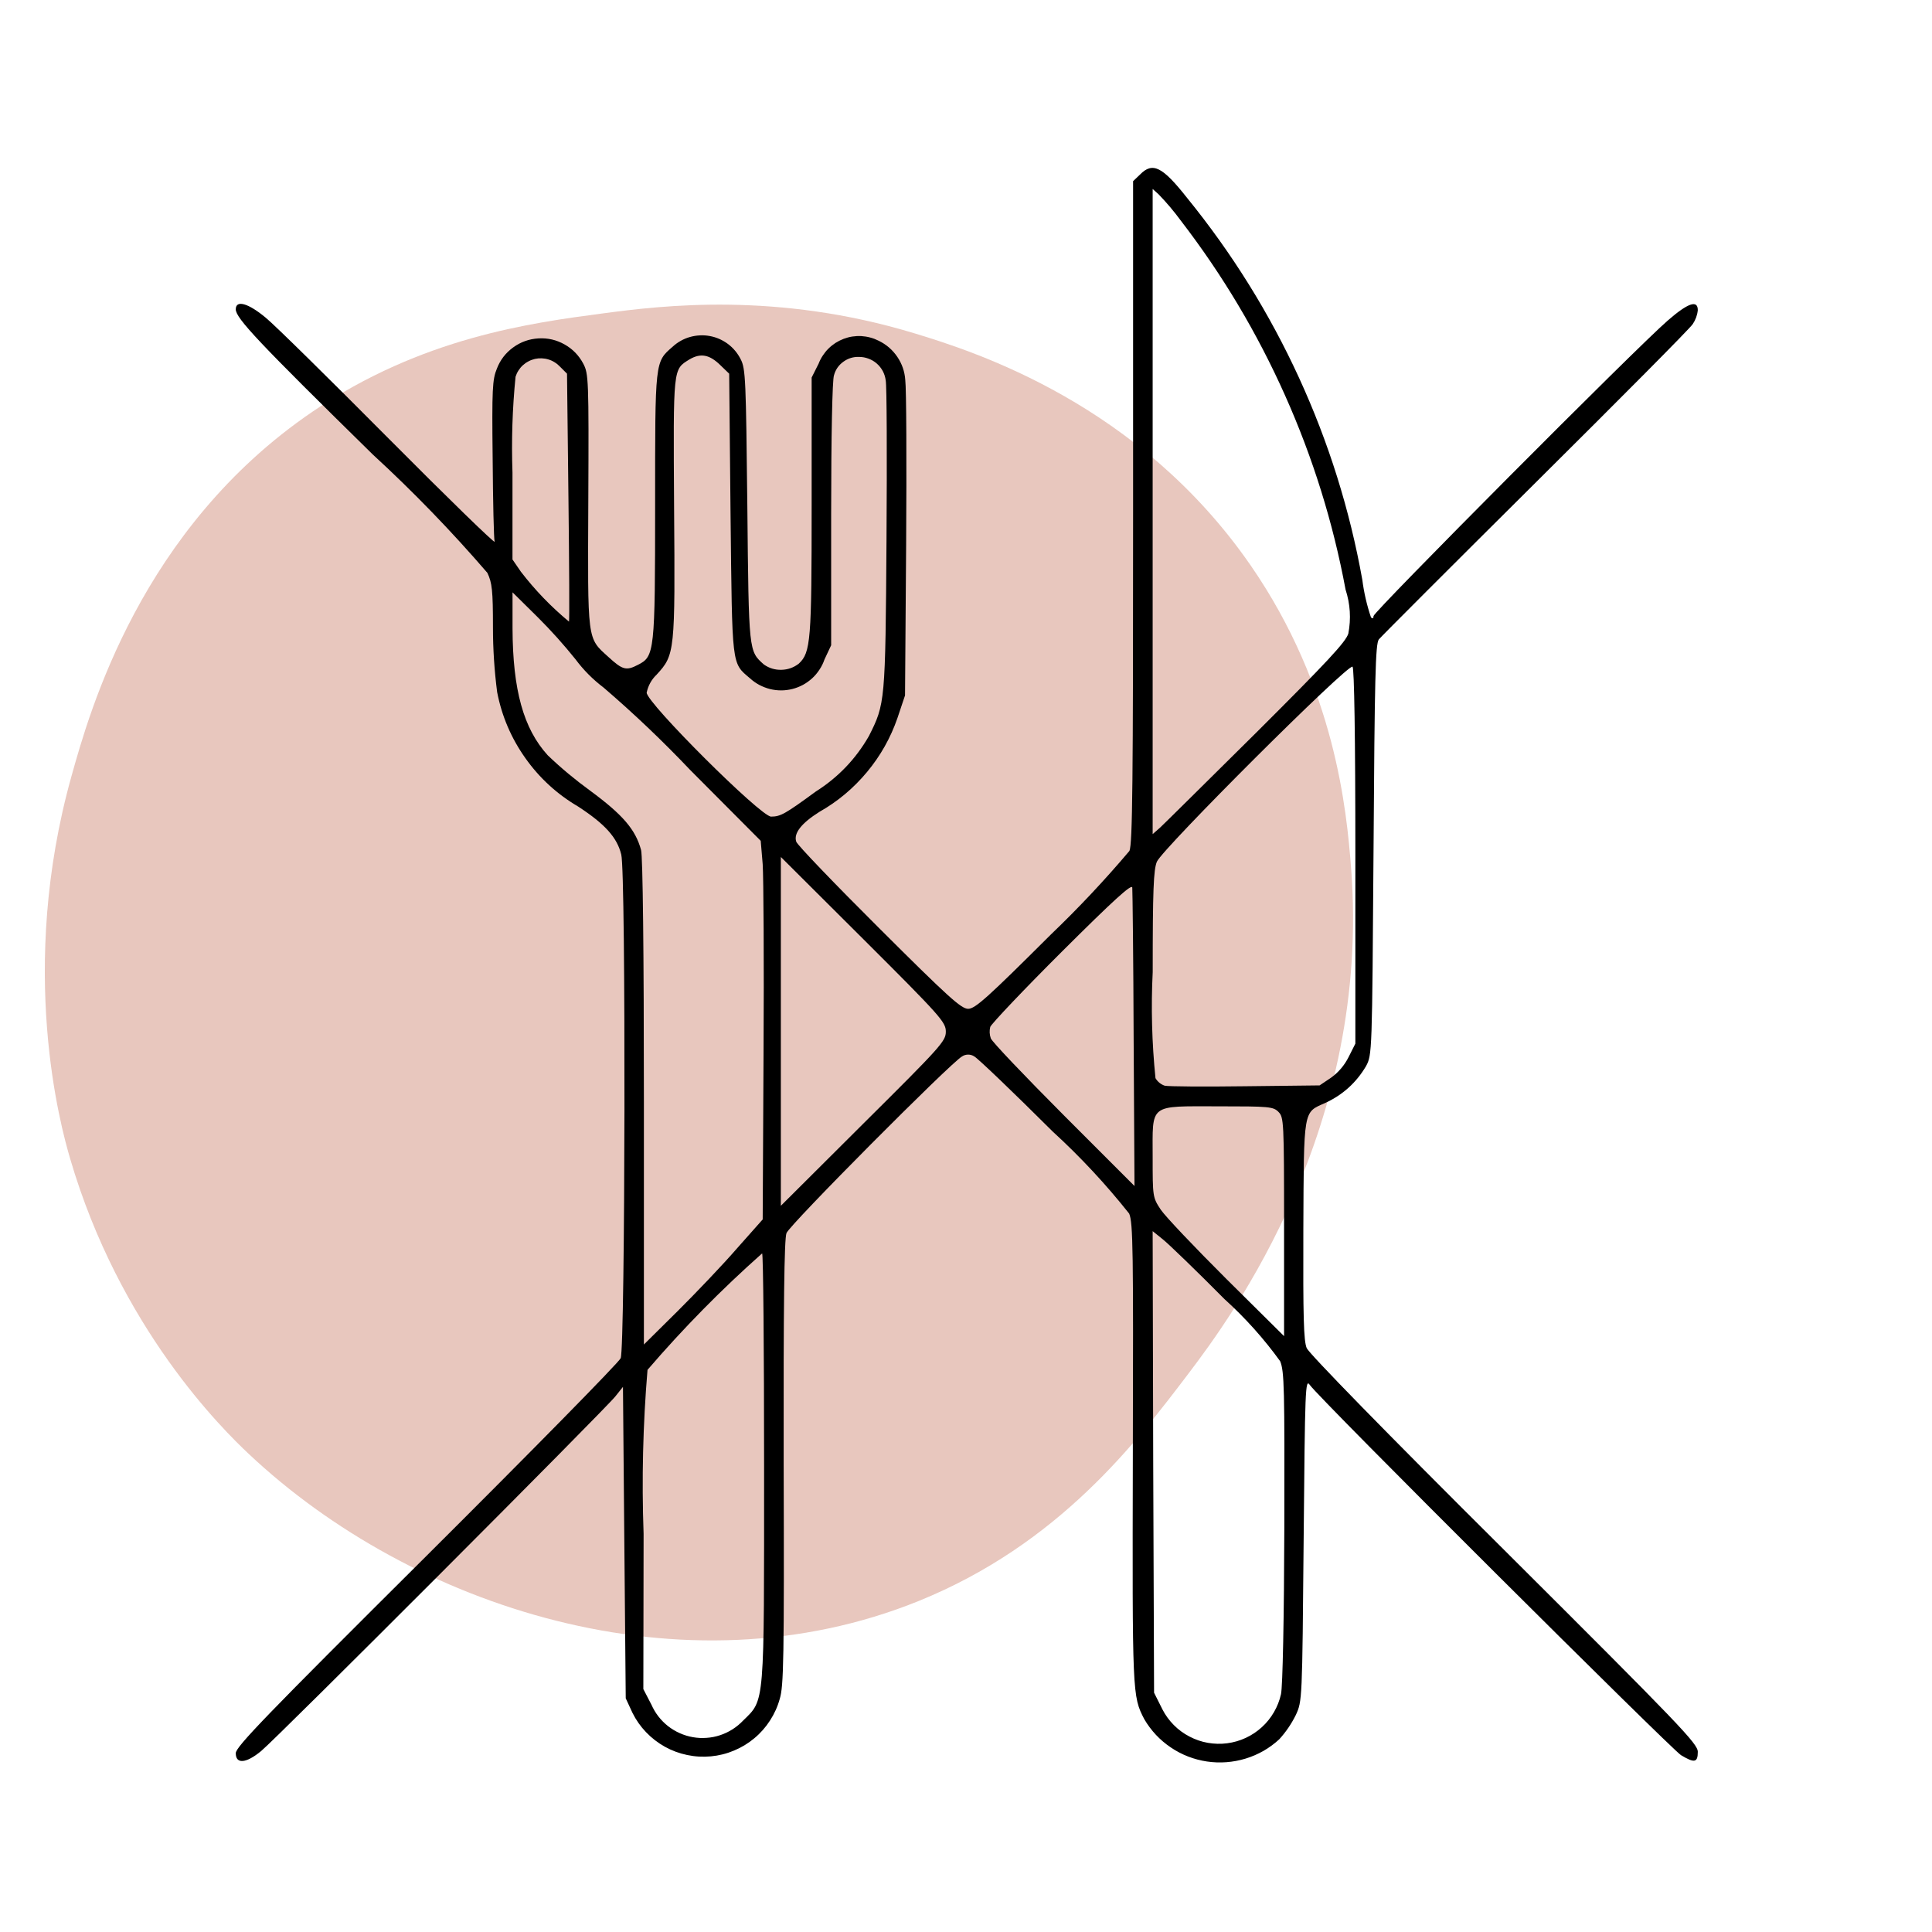 <?xml version="1.0" encoding="UTF-8"?> <svg xmlns="http://www.w3.org/2000/svg" xmlns:xlink="http://www.w3.org/1999/xlink" width="200" zoomAndPan="magnify" viewBox="0 0 150 150" height="200" preserveAspectRatio="xMidYMid meet" version="1.2"><defs><filter x="0%" y="0%" width="100%" filterUnits="objectBoundingBox" id="46f4d19a3b" height="100%"><feColorMatrix values="0 0 0 0 1 0 0 0 0 1 0 0 0 0 1 0 0 0 1 0" type="matrix" in="SourceGraphic"></feColorMatrix></filter><clipPath id="e5e72d656e"><path d="M 3 13 L 106 13 L 106 118 L 3 118 Z M 3 13 "></path></clipPath><clipPath id="b7515dde95"><path d="M 20.547 0.109 L 120.812 31.289 L 89.188 132.984 L -11.078 101.805 Z M 20.547 0.109 "></path></clipPath><clipPath id="91d2f86bff"><path d="M 20.547 0.109 L 120.812 31.289 L 89.188 132.984 L -11.078 101.805 Z M 20.547 0.109 "></path></clipPath><clipPath id="cbe20f2f00"><path d="M 20.547 0.109 L 120.812 31.289 L 89.188 132.984 L -11.078 101.805 Z M 20.547 0.109 "></path></clipPath><clipPath id="3cb5251922"><rect x="0" width="122" y="0" height="134"></rect></clipPath><clipPath id="2e37b9087c"><path d="M 18.059 13 L 132 13 L 132 137 L 18.059 137 Z M 18.059 13 "></path></clipPath></defs><g id="e5b61ceafe"><g mask="url(#02fd689536)" transform="matrix(1,0,0,1,0,10)"><g clip-path="url(#3cb5251922)"><g clip-rule="nonzero" clip-path="url(#e5e72d656e)"><g clip-rule="nonzero" clip-path="url(#b7515dde95)"><g clip-rule="nonzero" clip-path="url(#91d2f86bff)"><g clip-rule="nonzero" clip-path="url(#cbe20f2f00)"><path style=" stroke:none;fill-rule:nonzero;fill:#d69c8c;fill-opacity:1;" d="M 70.984 15.875 C 75.766 17.324 88.453 21.379 97.109 33.91 C 103.695 43.449 104.555 53 104.895 57.344 C 106.465 77.477 95.695 92.137 92.277 96.637 C 88.25 101.945 82.238 109.883 71.316 114.305 C 53.023 121.707 31.98 114.797 19.328 102.895 C 17.266 100.957 9.293 93.113 5.441 79.941 C 4.734 77.531 1.34 65.277 5.555 50.242 C 6.969 45.191 10.93 31.035 24.266 21.961 C 32.75 16.188 41.223 15.07 46.871 14.324 C 51.457 13.715 60.324 12.641 70.984 15.875 Z M 70.984 15.875 "></path></g></g></g></g></g><mask id="02fd689536"><g filter="url(#46f4d19a3b)"><rect x="0" width="150" y="0" height="150" style="fill:#000000;fill-opacity:0.57;stroke:none;"></rect></g></mask></g><g clip-rule="nonzero" clip-path="url(#2e37b9087c)"><path style=" stroke:none;fill-rule:nonzero;fill:#000000;fill-opacity:1;" d="M 88.516 13.547 L 87.973 14.066 L 87.973 39.719 C 87.973 60.719 87.93 65.477 87.691 66.062 C 85.773 68.332 83.742 70.492 81.594 72.551 C 76.668 77.461 75.711 78.324 75.168 78.324 C 74.625 78.324 73.605 77.395 68.246 72.051 C 64.793 68.613 61.887 65.586 61.82 65.348 C 61.605 64.699 62.211 63.918 63.621 63.031 C 65.043 62.227 66.273 61.191 67.316 59.938 C 68.359 58.684 69.148 57.285 69.68 55.742 L 70.266 53.992 L 70.352 42.312 C 70.395 35.891 70.371 30.137 70.285 29.508 C 70.242 28.852 70.035 28.25 69.668 27.707 C 69.297 27.16 68.816 26.746 68.223 26.457 C 68.016 26.352 67.797 26.266 67.57 26.207 C 67.34 26.145 67.109 26.109 66.875 26.094 C 66.641 26.082 66.406 26.094 66.172 26.129 C 65.941 26.164 65.715 26.227 65.496 26.309 C 65.273 26.395 65.066 26.5 64.867 26.625 C 64.672 26.754 64.488 26.898 64.32 27.066 C 64.152 27.23 64.008 27.414 63.879 27.609 C 63.75 27.805 63.641 28.012 63.559 28.23 L 63.016 29.312 L 63.016 39.242 C 63.016 49.73 62.949 50.66 62.016 51.527 C 61.621 51.832 61.172 51.992 60.672 52.004 C 60.168 52.016 59.715 51.879 59.305 51.59 C 58.133 50.531 58.133 50.703 58.023 39.285 C 57.914 29.531 57.895 28.621 57.504 27.887 C 57.387 27.656 57.246 27.438 57.078 27.238 C 56.914 27.039 56.727 26.863 56.52 26.707 C 56.312 26.551 56.086 26.422 55.852 26.316 C 55.613 26.211 55.363 26.137 55.109 26.09 C 54.855 26.043 54.598 26.023 54.336 26.039 C 54.078 26.051 53.82 26.094 53.57 26.164 C 53.32 26.234 53.082 26.332 52.855 26.461 C 52.629 26.586 52.422 26.738 52.23 26.914 C 50.84 28.125 50.863 27.93 50.863 39.262 C 50.863 50.617 50.816 50.965 49.539 51.613 C 48.625 52.09 48.344 52.023 47.238 51.008 C 45.566 49.492 45.629 49.883 45.676 38.852 C 45.719 29.445 45.695 29.012 45.285 28.234 C 44.945 27.594 44.465 27.098 43.832 26.742 C 43.203 26.387 42.527 26.23 41.805 26.273 C 41.082 26.316 40.43 26.547 39.844 26.973 C 39.258 27.398 38.836 27.949 38.578 28.621 C 38.23 29.465 38.188 30.18 38.25 35.609 C 38.273 38.938 38.34 41.836 38.402 42.055 C 38.469 42.27 34.777 38.68 30.199 34.074 C 25.621 29.465 21.32 25.227 20.629 24.664 C 19.281 23.539 18.305 23.258 18.305 24.016 C 18.305 24.707 20.105 26.609 28.941 35.285 C 32.086 38.176 35.051 41.238 37.84 44.477 C 38.207 45.254 38.273 45.84 38.273 48.715 C 38.273 50.395 38.383 52.066 38.598 53.734 C 38.957 55.598 39.688 57.305 40.785 58.855 C 41.883 60.406 43.25 61.66 44.895 62.625 C 46.977 63.984 47.91 65.023 48.234 66.344 C 48.605 67.75 48.539 104.605 48.191 105.449 C 48.039 105.793 41.246 112.695 33.105 120.805 C 20.672 133.176 18.305 135.621 18.305 136.117 C 18.305 136.984 19.109 136.918 20.281 135.945 C 21.496 134.949 47.02 109.383 47.781 108.41 L 48.367 107.676 L 48.473 119.766 L 48.582 131.855 L 49.102 132.98 C 49.379 133.539 49.73 134.039 50.16 134.488 C 50.59 134.938 51.078 135.312 51.621 135.617 C 52.164 135.918 52.742 136.133 53.352 136.258 C 53.961 136.387 54.574 136.422 55.195 136.363 C 55.816 136.305 56.414 136.156 56.988 135.914 C 57.562 135.676 58.086 135.359 58.562 134.961 C 59.043 134.562 59.449 134.102 59.785 133.578 C 60.121 133.059 60.375 132.5 60.539 131.902 C 60.844 130.906 60.887 128.871 60.844 113.582 C 60.824 101.34 60.887 96.191 61.062 95.738 C 61.301 95.09 73.844 82.48 74.691 82.023 C 74.836 81.926 74.992 81.879 75.168 81.879 C 75.344 81.879 75.5 81.926 75.645 82.023 C 75.906 82.156 78.641 84.77 81.723 87.844 C 83.875 89.812 85.855 91.938 87.668 94.223 C 87.973 94.938 87.996 97.102 87.953 112.91 C 87.91 131.578 87.91 131.684 88.844 133.48 C 89.098 133.918 89.402 134.32 89.746 134.691 C 90.094 135.062 90.48 135.387 90.902 135.672 C 91.32 135.957 91.77 136.191 92.242 136.375 C 92.719 136.559 93.207 136.688 93.707 136.762 C 94.211 136.836 94.719 136.855 95.223 136.816 C 95.73 136.777 96.227 136.684 96.715 136.535 C 97.199 136.387 97.664 136.184 98.105 135.934 C 98.543 135.68 98.953 135.379 99.324 135.035 C 99.84 134.469 100.266 133.84 100.605 133.156 C 101.105 132.074 101.105 132.051 101.215 119.527 C 101.32 107.699 101.344 107.027 101.691 107.523 C 102.34 108.5 129.754 135.793 130.512 136.27 C 131.555 136.898 131.816 136.852 131.816 136.012 C 131.816 135.383 130.512 134.02 116.797 120.352 C 107.527 111.137 101.648 105.102 101.453 104.668 C 101.215 104.109 101.168 102.246 101.191 95.52 C 101.234 86.027 101.168 86.395 102.883 85.637 C 104.238 85.016 105.297 84.062 106.055 82.781 C 106.531 81.895 106.531 81.809 106.641 65.977 C 106.727 52.609 106.789 49.992 107.051 49.645 C 107.227 49.43 112.695 43.957 119.207 37.488 C 125.695 31.043 131.207 25.508 131.426 25.16 C 131.645 24.832 131.777 24.473 131.816 24.082 C 131.816 23.258 131.055 23.52 129.492 24.879 C 127.129 26.914 106.641 47.504 106.641 47.828 C 106.641 48.023 106.574 48.043 106.445 47.938 C 106.121 46.984 105.898 46.012 105.77 45.016 C 104.797 39.578 103.16 34.352 100.855 29.328 C 98.551 24.309 95.652 19.652 92.164 15.363 C 90.254 12.941 89.492 12.551 88.516 13.547 Z M 91.684 17.137 C 94.918 21.34 97.613 25.863 99.773 30.703 C 101.934 35.543 103.5 40.566 104.469 45.773 C 104.832 46.895 104.906 48.035 104.684 49.191 C 104.488 49.84 103.035 51.398 97.547 56.867 C 93.746 60.633 90.383 63.965 90.078 64.246 L 89.492 64.762 L 89.492 14.672 L 89.949 15.082 C 90.574 15.727 91.152 16.414 91.684 17.137 Z M 55.961 28.383 L 56.613 29.012 L 56.719 39.891 C 56.852 51.871 56.785 51.438 58.238 52.672 C 58.457 52.871 58.695 53.039 58.957 53.18 C 59.219 53.316 59.492 53.422 59.777 53.496 C 60.066 53.566 60.355 53.602 60.652 53.602 C 60.945 53.602 61.238 53.562 61.523 53.492 C 61.809 53.418 62.082 53.312 62.344 53.172 C 62.602 53.031 62.84 52.859 63.059 52.66 C 63.277 52.461 63.465 52.234 63.625 51.988 C 63.789 51.742 63.918 51.48 64.012 51.203 L 64.531 50.098 L 64.531 39.891 C 64.531 33.898 64.621 29.465 64.75 29.141 C 64.867 28.703 65.109 28.352 65.477 28.086 C 65.84 27.82 66.25 27.695 66.703 27.711 C 66.957 27.711 67.203 27.758 67.438 27.848 C 67.676 27.938 67.891 28.062 68.078 28.23 C 68.27 28.398 68.422 28.594 68.543 28.816 C 68.66 29.043 68.734 29.277 68.766 29.531 C 68.852 29.898 68.871 35.457 68.828 41.879 C 68.742 54.555 68.723 54.641 67.461 57.148 C 66.445 58.922 65.07 60.359 63.34 61.453 C 60.973 63.184 60.605 63.402 59.867 63.402 C 59.062 63.402 50.207 54.574 50.207 53.777 C 50.324 53.227 50.582 52.758 50.988 52.371 C 52.398 50.836 52.422 50.617 52.336 39.391 C 52.27 28.426 52.246 28.707 53.527 27.906 C 54.398 27.391 55.094 27.52 55.961 28.383 Z M 43.48 28.469 L 44.023 29.012 L 44.133 38.59 C 44.195 43.848 44.219 48.195 44.176 48.262 C 42.785 47.109 41.539 45.816 40.441 44.387 L 39.789 43.438 L 39.789 36.688 C 39.703 34.203 39.781 31.723 40.027 29.25 C 40.082 29.078 40.156 28.918 40.254 28.766 C 40.348 28.617 40.461 28.48 40.594 28.359 C 40.727 28.238 40.871 28.137 41.031 28.055 C 41.188 27.969 41.355 27.91 41.531 27.867 C 41.703 27.828 41.883 27.812 42.059 27.82 C 42.238 27.828 42.414 27.855 42.586 27.91 C 42.758 27.961 42.918 28.035 43.07 28.133 C 43.223 28.227 43.359 28.34 43.48 28.469 Z M 44.676 51.18 C 45.301 52.02 46.031 52.754 46.867 53.387 C 49.219 55.406 51.461 57.539 53.594 59.789 L 59.062 65.281 L 59.215 67.098 C 59.281 68.094 59.324 74.711 59.281 81.785 L 59.215 94.676 L 57.219 96.926 C 56.133 98.18 54.051 100.363 52.617 101.789 L 49.992 104.387 L 49.992 85.57 C 49.992 73.914 49.906 66.473 49.773 65.996 C 49.34 64.395 48.344 63.25 45.824 61.391 C 44.664 60.547 43.562 59.633 42.527 58.641 C 40.637 56.566 39.812 53.559 39.793 48.801 L 39.793 45.988 L 41.766 47.938 C 42.797 48.965 43.766 50.047 44.676 51.18 Z M 105.23 66.492 L 105.23 81.027 L 104.707 82.066 C 104.379 82.719 103.918 83.262 103.32 83.688 L 102.453 84.27 L 96.68 84.336 C 93.531 84.379 90.711 84.359 90.426 84.293 C 90.117 84.184 89.879 83.988 89.711 83.707 C 89.434 80.969 89.359 78.219 89.496 75.469 C 89.496 69.109 89.559 67.531 89.82 66.902 C 90.254 65.887 104.688 51.48 105.012 51.762 C 105.141 51.895 105.23 57.062 105.23 66.492 Z M 73.434 80.098 C 73.434 80.832 73.062 81.246 67.031 87.234 L 60.625 93.617 L 60.625 66.535 L 67.031 72.918 C 73.062 78.93 73.434 79.363 73.434 80.098 Z M 88.016 80.703 L 88.082 92.082 L 82.59 86.586 C 79.574 83.559 77.012 80.875 76.926 80.617 C 76.824 80.324 76.809 80.031 76.883 79.73 C 76.969 79.492 79.465 76.855 82.438 73.891 C 86.52 69.824 87.887 68.59 87.91 68.914 C 87.93 69.152 87.996 74.453 88.016 80.703 Z M 99.258 86.328 C 99.672 86.738 99.695 87.039 99.695 95.238 L 99.695 103.738 L 95.223 99.305 C 92.77 96.859 90.469 94.438 90.121 93.918 C 89.492 92.965 89.492 92.902 89.492 89.852 C 89.492 85.637 89.145 85.895 94.594 85.895 C 98.543 85.895 98.848 85.918 99.262 86.328 Z M 95.07 100.863 C 96.68 102.32 98.121 103.926 99.391 105.684 C 99.715 106.465 99.738 107.781 99.715 118.555 C 99.695 125.668 99.586 130.945 99.457 131.531 C 99.348 132.023 99.164 132.492 98.91 132.93 C 98.656 133.367 98.344 133.758 97.969 134.098 C 97.594 134.441 97.18 134.715 96.719 134.93 C 96.258 135.145 95.777 135.281 95.273 135.348 C 94.77 135.414 94.27 135.398 93.77 135.312 C 93.27 135.223 92.797 135.059 92.348 134.824 C 91.898 134.59 91.492 134.293 91.137 133.934 C 90.781 133.574 90.484 133.172 90.254 132.723 L 89.602 131.422 L 89.535 113.492 L 89.492 95.586 L 90.297 96.234 C 90.754 96.602 92.902 98.676 95.07 100.863 Z M 59.324 113.883 C 59.324 132.59 59.391 131.922 57.695 133.586 C 57.449 133.844 57.176 134.07 56.875 134.262 C 56.574 134.453 56.254 134.605 55.914 134.719 C 55.574 134.832 55.227 134.902 54.867 134.926 C 54.512 134.953 54.156 134.938 53.805 134.875 C 53.453 134.816 53.113 134.711 52.785 134.566 C 52.457 134.422 52.152 134.238 51.871 134.02 C 51.59 133.801 51.34 133.547 51.121 133.266 C 50.902 132.984 50.723 132.68 50.578 132.352 L 49.949 131.141 L 49.969 119.094 C 49.816 114.844 49.918 110.598 50.273 106.355 C 53.035 103.141 56 100.125 59.172 97.312 C 59.258 97.359 59.324 104.797 59.324 113.883 Z M 59.324 113.883 "></path></g></g></svg> 